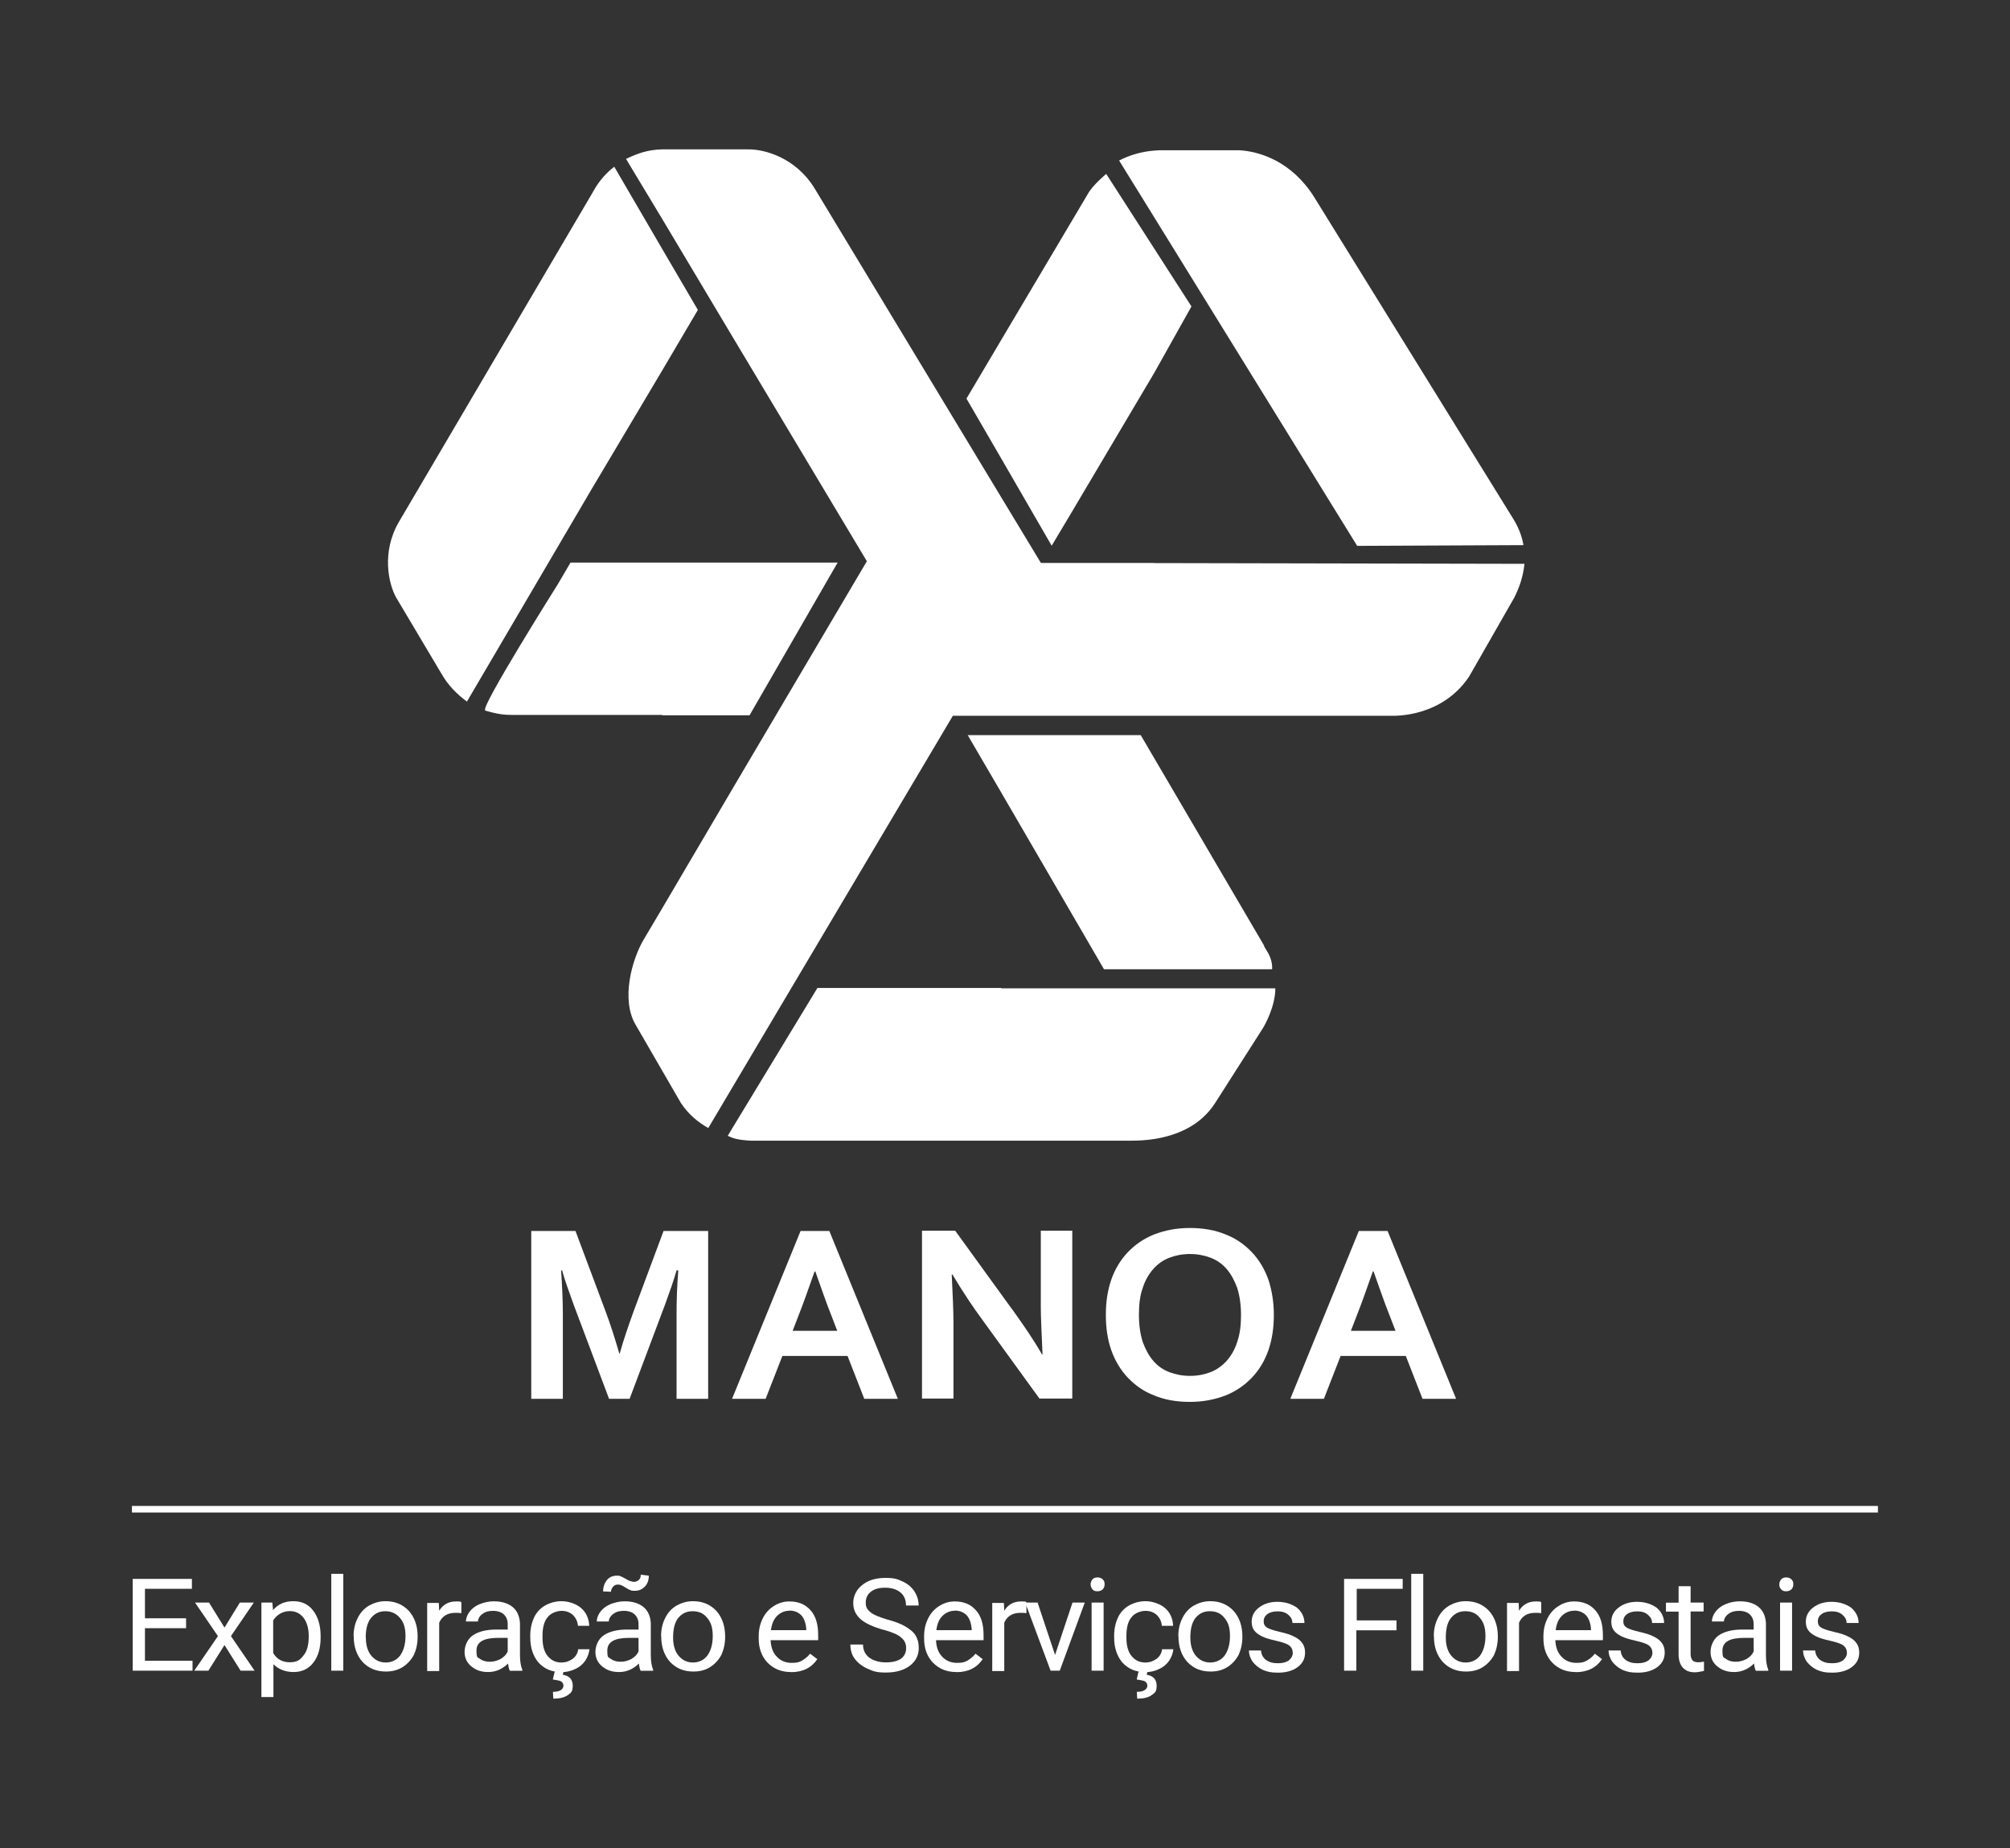 <svg xmlns="http://www.w3.org/2000/svg" viewBox="0 0 1622.4 1492"><rect x="0" y="0" width="1622.4" height="1492" fill="#333333" stroke="none"/><defs><style>      .cls-1 {        fill: #fff;      }    </style></defs><g><g id="Camada_1"><g><rect class="cls-1" x="106.5" y="1215.8" width="1409.3" height="5.3"></rect><g><path class="cls-1" d="M500.2,1092.8c3-10.8,6.9-22.1,11.3-34.3l24.1-64.7h36v135.5h-25.5v-68.6c0-9.9.3-21.8,1.4-35.1h-1.4c-1.1,3.9-2.5,8.3-4.1,13-1.7,4.7-3.3,9.4-5,14.1l-28.8,76.6h-16.6l-28.8-76.6c-1.7-4.7-3.3-9.4-5-14.1-1.7-4.7-3-9.1-4.1-13h-.8c.8,12.4,1.4,24.1,1.4,34.8v68.9h-25.5v-135.5h35.7l24.1,64.4c4.1,10.8,7.7,22.4,11.3,34.6h.3Z"></path><path class="cls-1" d="M657.5,1026.5c-5,14.1-9.1,26-13,35.7l-4.7,12.2h36l-4.7-12.2c-3.9-9.7-8-21.6-13-35.7h-.5ZM684,1094.7h-52.5l-13.5,34.6h-27.1l55.3-135.5h23.2l55.3,135.5h-27.1l-13.5-34.6Z"></path><path class="cls-1" d="M816.7,1056.6c9.9,13.8,18.2,26,24.3,36.8h.5c-.8-17.7-1.4-30.4-1.4-38.4v-61.4h25.4v135.5h-26.5l-45.3-62.5c-8-10.8-16.3-23.2-24.9-37.6h-.6c.8,16.6,1.4,29.6,1.4,38.7v61.4h-25.4v-135.5h26.8l45.6,63Z"></path><path class="cls-1" d="M1001.7,1061.6c0-8.3-1.1-15.5-3-21.6-2.2-6.1-5-11.3-8.6-15.5-3.6-4.2-8-7.2-13-9.1-5-1.9-10.5-3-16.6-3s-11.6,1.1-16.6,3c-5,1.9-9.4,5-13,9.1-3.6,4.1-6.6,9.1-8.6,15.5-2.2,6.1-3,13.3-3,21.6s1.1,15.5,3,21.6c2.2,6.1,5,11.3,8.6,15.5,3.6,4.2,8,7.2,13,9.1,5,1.9,10.5,3,16.6,3s11.6-1.1,16.6-3c5-1.9,9.4-5.2,13-9.1,3.6-4.1,6.6-9.1,8.6-15.5,2.2-6.4,3-13.5,3-21.6M1028.2,1061.6c0,10.2-1.4,19.9-4.4,28.5-3,8.6-7.5,16-13.3,22.1-5.8,6.1-13,11.1-21.3,14.4-8.6,3.3-18,5.2-28.8,5.2s-20.4-1.7-28.8-5.2c-8.6-3.3-15.5-8.3-21.3-14.4-5.8-6.1-10.2-13.5-13.3-22.1-3-8.6-4.4-18-4.4-28.5s1.4-19.9,4.4-28.5c3-8.6,7.5-16,13.3-22.1,5.8-6.1,13-11.1,21.3-14.4,8.6-3.3,18-5.2,28.8-5.2s20.4,1.7,28.8,5.2c8.6,3.3,15.5,8.3,21.3,14.4,5.8,6.1,10.2,13.5,13.3,22.1,2.8,8.6,4.4,18,4.4,28.5"></path><path class="cls-1" d="M1108.1,1026.5c-5,14.1-9.1,26-13,35.7l-4.7,12.2h36l-4.7-12.2c-3.9-9.7-8-21.6-13-35.7h-.5ZM1134.6,1094.7h-52.5l-13.5,34.6h-27.1l55.3-135.5h23.2l55.3,135.5h-27.1l-13.5-34.6Z"></path></g><polygon class="cls-1" points="107.1 1274.7 107.1 1348.8 155.4 1348.8 155.4 1340.8 117 1340.8 117 1314.5 150.2 1314.5 150.2 1306.5 117 1306.5 117 1282.7 154.9 1282.7 154.9 1274.7 107.1 1274.7"></polygon><polygon class="cls-1" points="181.2 1314 193.6 1293.8 204.9 1293.8 186.4 1320.9 205.5 1348.8 194.2 1348.8 181.2 1328.1 168.2 1348.8 156.8 1348.8 175.9 1320.9 157.4 1293.8 168.7 1293.8 181.2 1314"></polygon><path class="cls-1" d="M249.2,1320.9c0-6.1-1.4-11.1-4.1-14.7-2.8-3.6-6.4-5.5-11.3-5.5s-10.2,2.5-13.3,7.5v26.3c2.8,5,7.5,7.5,13.3,7.5s8.3-1.7,11-5.3c3-3.3,4.4-8.6,4.4-15.7M258.8,1322c0,8.3-1.9,15.2-5.8,20.2-3.9,5.2-9.4,7.7-16,7.7s-12.2-2.2-16.3-6.3v26.5h-9.7v-76.3h8.8l.6,6.1c3.9-4.7,9.4-7.2,16.3-7.2s12.2,2.5,16,7.5c3.9,5,6.1,11.9,6.1,20.7v1.1Z"></path><rect class="cls-1" x="267.4" y="1270.6" width="9.7" height="78.2"></rect><g><path class="cls-1" d="M295.3,1322c0,6.1,1.4,11.1,4.4,14.7,3,3.6,6.9,5.5,11.6,5.5s8.8-1.9,11.6-5.5c2.8-3.9,4.4-9.1,4.4-15.8s-1.4-11.1-4.4-14.6c-3-3.6-6.9-5.5-11.9-5.5s-8.6,1.9-11.6,5.5c-2.8,3.6-4.2,8.8-4.2,15.7M285.4,1320.9c0-5.5,1.1-10.2,3.3-14.6,2.2-4.4,5.2-7.7,9.1-10,3.9-2.2,8.3-3.6,13.3-3.6,7.7,0,13.8,2.5,18.8,7.7,4.7,5.2,7.2,12.2,7.2,20.7v.5c0,5.3-1.1,10.2-3,14.4-2.2,4.1-5.3,7.5-9.1,9.9-3.9,2.5-8.6,3.6-13.5,3.6-7.7,0-13.8-2.5-18.8-7.7-4.7-5.2-7.2-12.2-7.2-20.7v-.3Z"></path><path class="cls-1" d="M372.2,1302.4c-1.4-.3-3-.3-4.7-.3-6.4,0-10.8,2.8-13,8v39h-9.7v-55h9.4l.3,6.3c3-5,7.7-7.5,13.5-7.5s3.3.3,4.4.8v8.6h-.3Z"></path><path class="cls-1" d="M395.4,1341.6c3,0,5.8-.8,8.6-2.2,2.8-1.7,4.7-3.6,5.8-6.1v-11h-7.5c-11.9,0-17.7,3.3-17.7,10.2s1.1,5.2,3,6.9c1.9,1.4,4.7,2.2,7.7,2.2M411.5,1348.8c-.6-1.1-1.1-3-1.4-5.8-4.4,4.4-9.9,6.9-16,6.9s-10.2-1.7-13.8-4.7c-3.6-3-5.3-6.9-5.3-11.6s2.2-10.2,6.6-13.3c4.4-3,10.8-4.7,18.8-4.7h9.4v-4.4c0-3.3-1.1-5.8-3-7.7-1.9-1.9-5-3-8.8-3s-6.4.8-8.6,2.5c-2.2,1.6-3.6,3.9-3.6,6.1h-9.7c0-2.8,1.1-5.5,3-8,1.9-2.5,4.7-4.7,8.3-6.1,3.6-1.4,7.2-2.2,11.3-2.2,6.6,0,11.6,1.7,15.2,4.7,3.6,3,5.5,7.5,5.8,13v25.4c0,5,.6,9.1,1.9,12.2v.8h-10.2Z"></path><path class="cls-1" d="M454.9,1349.3l-.6,2.8c5.3.8,8,3.9,8,8.8s-1.4,5.8-4.1,7.7c-2.8,1.9-6.6,2.8-11.6,2.8l-.3-5.5c2.8,0,5-.5,6.3-1.4,1.4-.8,2.2-2.2,2.2-3.6s-.6-2.5-1.7-3.3c-1.1-.8-3.3-1.1-6.9-1.7l1.7-6.9h6.9v.3ZM453.2,1342.2c3.6,0,6.4-1.1,9.1-3,2.5-1.9,4.1-4.7,4.4-7.7h9.1c-.3,3-1.4,6.1-3.3,9.1-1.9,2.8-4.7,5.3-8.3,6.9-3.3,1.6-7.2,2.5-10.8,2.5-7.7,0-13.8-2.5-18.5-7.5-4.4-5-6.9-11.9-6.9-20.5v-1.6c0-5.3,1.1-10.2,3-14.4,1.9-4.1,5-7.5,8.8-9.7,3.9-2.2,8.3-3.6,13.5-3.6s11.6,1.9,15.7,5.5c4.2,3.6,6.4,8.6,6.6,14.4h-9.1c-.3-3.6-1.7-6.4-4.1-8.8-2.5-2.2-5.5-3.3-9.1-3.3s-8.8,1.7-11.3,5.2c-2.8,3.3-4.1,8.3-4.1,14.9v1.7c0,6.4,1.4,11.3,4.1,14.6,2.8,3.3,6.1,5.3,11.1,5.3"></path><path class="cls-1" d="M501,1341.6c3,0,5.8-.8,8.6-2.2,2.8-1.7,4.7-3.6,5.8-6.1v-11h-7.5c-11.9,0-17.7,3.3-17.7,10.2s1.1,5.2,3,6.9c1.9,1.4,4.7,2.2,7.7,2.2M523.7,1272.2c0,3.6-1.1,6.6-3.3,8.8-2.2,2.2-4.7,3.3-8,3.3s-2.8-.3-3.6-.6c-1.1-.3-2.5-1.1-4.2-2.2-1.7-1.1-3-1.7-3.6-1.9-.8-.3-1.7-.3-2.5-.3-1.4,0-2.8.6-3.6,1.7-1.1,1.1-1.7,2.5-1.7,4.1l-6.4-.3c0-3.6,1.1-6.6,3-9.1,2.2-2.5,4.7-3.6,8-3.6s2.2.3,3.3.6c1.1.3,2.2,1.1,3.9,1.9,1.7,1.1,3,1.7,3.9,1.9.8.3,1.9.6,3,.6s2.8-.6,3.9-1.7c1.1-1.1,1.4-2.5,1.4-4.1l6.4.8ZM517.1,1348.8c-.6-1.1-1.1-3-1.4-5.8-4.4,4.4-9.9,6.9-16,6.9s-10.2-1.7-13.8-4.7c-3.6-3-5.3-6.9-5.3-11.6s2.2-10.2,6.6-13.3c4.4-3,10.8-4.7,18.8-4.7h9.4v-4.4c0-3.3-1.1-5.8-3-7.7-1.9-1.9-5-3-8.8-3s-6.4.8-8.6,2.5c-2.2,1.6-3.6,3.9-3.6,6.1h-9.7c0-2.8,1.1-5.5,3-8,1.9-2.5,4.7-4.7,8.3-6.1,3.6-1.4,7.2-2.2,11.3-2.2,6.6,0,11.6,1.7,15.2,4.7,3.6,3,5.5,7.5,5.8,13v25.4c0,5,.6,9.1,1.9,12.2v.8h-10.2Z"></path><path class="cls-1" d="M543.3,1322c0,6.1,1.4,11.1,4.4,14.7,3,3.6,6.9,5.5,11.6,5.5s8.8-1.9,11.6-5.5c2.8-3.9,4.4-9.1,4.4-15.8s-1.4-11.1-4.4-14.6c-3-3.9-6.9-5.5-11.9-5.5s-8.6,1.9-11.6,5.5c-2.8,3.6-4.1,8.8-4.1,15.7M533.6,1320.9c0-5.5,1.1-10.2,3.3-14.6,2.2-4.4,5.2-7.7,9.1-10,3.9-2.2,8.3-3.6,13.3-3.6,7.7,0,13.8,2.5,18.8,7.7,4.7,5.2,7.2,12.2,7.2,20.7v.5c0,5.3-1.1,10.2-3,14.4-2.2,4.1-5.3,7.5-9.1,9.9-3.9,2.5-8.6,3.6-13.5,3.6-7.7,0-13.8-2.5-18.8-7.7-4.7-5.2-7.2-12.2-7.2-20.7v-.3Z"></path><path class="cls-1" d="M637.3,1300.4c-3.9,0-7.2,1.4-10,4.1-2.8,2.8-4.4,6.6-5,11.6h28.5v-.8c-.3-4.7-1.7-8.6-3.9-11.1-2.5-2.5-5.5-3.9-9.7-3.9M638.4,1349.9c-7.7,0-13.8-2.5-18.8-7.5-4.7-5-7.2-11.3-7.2-19.6v-1.7c0-5.5,1.1-10.2,3.3-14.6,2.2-4.4,5.3-7.7,9.1-10,3.9-2.5,8-3.6,12.4-3.6,7.5,0,13,2.5,17.1,7.2,4.2,4.7,6.1,11.3,6.1,20.2v3.9h-38.4c.3,5.5,1.7,9.9,5,13.3,3,3.3,7.2,5,11.9,5s6.3-.6,8.6-1.9c2.2-1.4,4.4-3,6.4-5.5l5.8,4.4c-4.7,6.9-11.6,10.5-21.3,10.5"></path><path class="cls-1" d="M713.3,1315.9c-8.6-2.5-14.9-5.3-18.8-8.8-3.9-3.6-5.8-7.7-5.8-13s2.5-10.8,7.2-14.4c4.7-3.9,11-5.8,18.8-5.8s9.9,1.1,14.1,3c4.1,1.9,7.2,4.7,9.4,8,2.2,3.6,3.3,7.2,3.3,11.3h-10.2c0-4.4-1.4-8-4.4-10.5-3-2.5-7.2-3.9-12.4-3.9s-8.8,1.1-11.6,3.3c-2.8,2.2-4.1,5-4.1,8.9s1.4,5.5,3.9,7.7c2.8,2.2,7.2,3.9,13.5,5.8,6.4,1.7,11.3,3.6,14.9,5.8,3.6,2.2,6.4,4.4,8,7.2,1.7,2.8,2.5,6.1,2.5,9.9,0,6.1-2.5,10.8-7.2,14.4-4.7,3.6-11.3,5.5-19.3,5.5s-10.2-1.1-14.6-3c-4.4-1.9-8-4.7-10.5-8-2.5-3.3-3.6-7.2-3.6-11.6h10.2c0,4.4,1.7,8,5,10.5,3.3,2.5,8,3.9,13.5,3.9s9.4-1.1,12.2-3c2.8-2.2,4.1-5,4.1-8.6s-1.4-6.4-3.9-8.3c-2.5-2.5-7.2-4.4-14.1-6.4"></path><path class="cls-1" d="M770.8,1300.4c-3.9,0-7.2,1.4-10,4.1-2.8,2.8-4.4,6.6-5,11.6h28.5v-.8c-.3-4.7-1.7-8.6-3.9-11.1-2.5-2.5-5.5-3.9-9.7-3.9M771.9,1349.9c-7.7,0-13.8-2.5-18.8-7.5-4.7-5-7.2-11.3-7.2-19.6v-1.7c0-5.5,1.1-10.2,3.3-14.6,2.2-4.4,5.3-7.7,9.1-10,3.9-2.5,8-3.6,12.4-3.6,7.5,0,13,2.5,17.1,7.2,4.2,4.7,6.1,11.3,6.1,20.2v3.9h-38.4c.3,5.5,1.7,9.9,5,13.3,3,3.3,7.2,5,11.9,5s6.3-.6,8.6-1.9c2.2-1.4,4.4-3,6.4-5.5l5.8,4.4c-4.7,6.9-11.6,10.5-21.3,10.5"></path><path class="cls-1" d="M828.3,1302.4c-1.4-.3-3-.3-4.7-.3-6.4,0-10.8,2.8-13,8v39h-9.7v-55h9.4l.3,6.3c3-5,7.7-7.5,13.5-7.5s3.3.3,4.4.8v8.6h-.3Z"></path></g><polygon class="cls-1" points="851.6 1336.1 865.7 1293.8 875.6 1293.8 855.4 1348.8 848 1348.8 827.5 1293.8 837.5 1293.8 851.6 1336.1"></polygon><g><path class="cls-1" d="M890.8,1348.8h-9.7v-55h9.7v55ZM880.3,1279.1c0-1.7.6-2.8,1.4-3.9.8-1.1,2.5-1.7,4.1-1.7s3.3.5,4.4,1.7c1.1,1.1,1.4,2.2,1.4,3.9s-.5,2.8-1.4,3.9c-1.1,1.1-2.5,1.7-4.4,1.7s-3.3-.5-4.1-1.7c-.8-1.1-1.4-2.2-1.4-3.9"></path><path class="cls-1" d="M926.2,1349.3l-.6,2.8c5.3.8,8,3.9,8,8.8s-1.4,5.8-4.1,7.7c-2.8,1.9-6.6,2.8-11.6,2.8l-.3-5.5c2.8,0,5-.5,6.3-1.4,1.4-.8,2.2-2.2,2.2-3.6s-.6-2.5-1.7-3.3c-1.1-.8-3.3-1.1-6.9-1.7l1.6-6.9h6.9v.3ZM924.5,1342.2c3.6,0,6.4-1.1,9.1-3,2.5-1.9,4.1-4.7,4.4-7.7h9.1c-.3,3-1.4,6.1-3.3,9.1-1.9,2.8-4.7,5.3-8.3,6.9-3.3,1.6-7.2,2.5-10.8,2.5-7.7,0-13.8-2.5-18.5-7.5-4.4-5-6.9-11.9-6.9-20.5v-1.6c0-5.3,1.1-10.2,3-14.4,1.9-4.1,5-7.5,8.8-9.7,3.9-2.2,8.3-3.6,13.5-3.6s11.6,1.9,15.7,5.5c4.2,3.6,6.4,8.6,6.6,14.4h-9.1c-.3-3.6-1.7-6.4-4.1-8.8-2.5-2.2-5.5-3.3-9.1-3.3s-8.8,1.7-11.3,5.2c-2.8,3.3-4.1,8.3-4.1,14.9v1.7c0,6.4,1.4,11.3,4.1,14.6,2.8,3.3,6.1,5.3,11.1,5.3"></path><path class="cls-1" d="M960.8,1322c0,6.1,1.4,11.1,4.4,14.7,3,3.6,6.9,5.5,11.6,5.5s8.8-1.9,11.6-5.5c2.8-3.9,4.4-9.1,4.4-15.8s-1.4-11.1-4.4-14.6c-3-3.9-6.9-5.5-11.9-5.5s-8.6,1.9-11.6,5.5c-2.8,3.6-4.1,8.8-4.1,15.7M951.1,1320.9c0-5.5,1.1-10.2,3.3-14.6,2.2-4.4,5.2-7.7,9.1-10,3.9-2.2,8.3-3.6,13.3-3.6,7.7,0,13.8,2.5,18.8,7.7,4.7,5.2,7.2,12.2,7.2,20.7v.5c0,5.3-1.1,10.2-3,14.4-2.2,4.1-5.3,7.5-9.1,9.9-3.9,2.5-8.6,3.6-13.5,3.6-7.7,0-13.8-2.5-18.8-7.7-4.7-5.2-7.2-12.2-7.2-20.7v-.3Z"></path><path class="cls-1" d="M1043.4,1334.1c0-2.5-1.1-4.4-3-5.8-1.9-1.4-5.5-2.5-10.2-3.6-4.7-1.1-8.8-2.2-11.6-3.6-2.8-1.4-5-3-6.4-5-1.4-1.9-1.9-4.4-1.9-6.9,0-4.4,1.9-8.3,5.8-11.3,3.9-3,8.8-4.7,14.9-4.7s11.6,1.7,15.8,4.7c3.9,3.3,6.1,7.5,6.1,12.4h-9.7c0-2.5-1.1-4.7-3.3-6.6-2.2-1.9-5-2.8-8.6-2.8s-6.4.8-8.3,2.2c-1.9,1.4-3,3.3-3,5.8s.8,3.9,2.8,5.2c1.9,1.1,5.2,2.2,9.9,3.3,4.7,1.1,8.8,2.2,11.9,3.9,3,1.4,5.3,3.3,6.6,5.3,1.4,1.9,2.2,4.4,2.2,7.5,0,5-1.9,8.8-6.1,11.9-4.1,3-9.4,4.4-15.7,4.4s-8.6-.8-12.2-2.2c-3.6-1.7-6.1-3.9-8.3-6.6-1.9-2.8-3-5.8-3-9.1h9.7c.3,3,1.4,5.5,3.9,7.5,2.5,1.9,5.5,2.8,9.7,2.8s6.6-.8,8.8-2.2c2.2-1.9,3.3-3.9,3.3-6.4"></path></g><polygon class="cls-1" points="1126.9 1316.2 1094.8 1316.2 1094.8 1348.8 1084.9 1348.8 1084.9 1274.7 1132.2 1274.7 1132.2 1282.7 1095.1 1282.7 1095.1 1308.2 1127.2 1308.2 1127.2 1316.2 1126.9 1316.2"></polygon><rect class="cls-1" x="1139.1" y="1270.6" width="9.7" height="78.2"></rect><g><path class="cls-1" d="M1167,1322c0,6.1,1.4,11.1,4.4,14.7,3,3.6,6.9,5.5,11.6,5.5s8.8-1.9,11.6-5.5c2.8-3.9,4.4-9.1,4.4-15.8s-1.4-11.1-4.4-14.6c-3-3.9-6.9-5.5-11.9-5.5s-8.6,1.9-11.6,5.5c-2.8,3.6-4.1,8.8-4.1,15.7M1157.3,1320.9c0-5.5,1.1-10.2,3.3-14.6,2.2-4.4,5.2-7.7,9.1-10,3.9-2.2,8.3-3.6,13.3-3.6,7.7,0,13.8,2.5,18.8,7.7,4.7,5.2,7.2,12.2,7.2,20.7v.5c0,5.3-1.1,10.2-3,14.4-2.2,4.1-5.3,7.5-9.1,9.9-3.9,2.5-8.6,3.6-13.5,3.6-7.7,0-13.8-2.5-18.8-7.7-4.7-5.2-7.2-12.2-7.2-20.7v-.3Z"></path><path class="cls-1" d="M1243.8,1302.4c-1.4-.3-3-.3-4.7-.3-6.4,0-10.8,2.8-13,8v39h-9.7v-55h9.4l.3,6.3c3-5,7.7-7.5,13.5-7.5s3.3.3,4.4.8v8.6h-.3Z"></path><path class="cls-1" d="M1270.7,1300.4c-3.9,0-7.2,1.4-10,4.1-2.8,2.8-4.4,6.6-5,11.6h28.5v-.8c-.3-4.7-1.7-8.6-3.9-11.1-2.5-2.5-5.5-3.9-9.7-3.9M1271.8,1349.9c-7.7,0-13.8-2.5-18.8-7.5-4.7-5-7.2-11.3-7.2-19.6v-1.7c0-5.5,1.1-10.2,3.3-14.6,2.2-4.4,5.3-7.7,9.1-10,3.9-2.5,8-3.6,12.4-3.6,7.5,0,13,2.5,17.1,7.2,4.2,4.7,6.1,11.3,6.1,20.2v3.9h-38.4c.3,5.5,1.7,9.9,5,13.3,3,3.3,7.2,5,11.9,5s6.3-.6,8.6-1.9c2.5-1.4,4.4-3,6.4-5.5l5.8,4.4c-4.7,6.9-11.6,10.5-21.3,10.5"></path><path class="cls-1" d="M1333.7,1334.1c0-2.5-1.1-4.4-3-5.8-1.9-1.4-5.5-2.5-10.2-3.6-4.7-1.1-8.8-2.2-11.6-3.6-2.8-1.4-5-3-6.4-5-1.4-1.9-1.9-4.4-1.9-6.9,0-4.4,1.9-8.3,5.8-11.3,3.9-3,8.8-4.7,14.9-4.7s11.6,1.7,15.8,4.7c3.9,3.3,6.1,7.5,6.1,12.4h-9.7c0-2.5-1.1-4.7-3.3-6.6-2.2-1.9-5-2.8-8.6-2.8s-6.4.8-8.3,2.2c-1.9,1.4-3,3.3-3,5.8s.8,3.9,2.8,5.2c1.9,1.1,5.2,2.2,9.9,3.3,4.7,1.1,8.8,2.2,11.9,3.9,3,1.4,5.3,3.3,6.6,5.3,1.4,1.9,2.2,4.4,2.2,7.5,0,5-1.9,8.8-6.1,11.9-4.1,3-9.4,4.4-15.7,4.4s-8.6-.8-12.2-2.2c-3.6-1.7-6.1-3.9-8.3-6.6-1.9-2.8-3-5.8-3-9.1h9.7c.3,3,1.4,5.5,3.9,7.5,2.5,1.9,5.5,2.8,9.7,2.8s6.6-.8,8.8-2.2c2.2-1.9,3.3-3.9,3.3-6.4"></path><path class="cls-1" d="M1364.6,1280.5v13.3h10.5v7.2h-10.5v34.3c0,2.2.6,3.9,1.4,5,.8,1.1,2.5,1.7,4.7,1.7s2.8-.3,4.7-.5v7.5c-2.5.5-5,1.1-7.5,1.1-4.4,0-7.5-1.4-9.7-3.9-2.2-2.5-3.3-6.1-3.3-10.8v-34.3h-10.2v-7.2h10.2v-13.3h9.7Z"></path><path class="cls-1" d="M1401.1,1341.6c3,0,5.8-.8,8.6-2.2,2.8-1.7,4.7-3.6,5.8-6.1v-11h-7.5c-11.9,0-17.7,3.3-17.7,10.2s1.1,5.2,3,6.9c1.9,1.4,4.4,2.2,7.7,2.2M1417.2,1348.8c-.6-1.1-1.1-3-1.4-5.8-4.4,4.4-9.9,6.9-16,6.9s-10.2-1.7-13.8-4.7c-3.6-3-5.3-6.9-5.3-11.6s2.2-10.2,6.6-13.3c4.4-3,10.8-4.7,18.8-4.7h9.4v-4.4c0-3.3-1.1-5.8-3-7.7-1.9-1.9-5-3-8.8-3s-6.4.8-8.6,2.5c-2.2,1.6-3.6,3.9-3.6,6.1h-9.7c0-2.8,1.1-5.5,3-8,1.9-2.5,4.7-4.7,8.3-6.1,3.3-1.4,7.2-2.2,11.3-2.2,6.6,0,11.6,1.7,15.2,4.7,3.6,3,5.5,7.5,5.8,13v25.4c0,5,.6,9.1,1.9,12.2v.8h-10.2Z"></path><path class="cls-1" d="M1446.5,1348.8h-9.7v-55h9.7v55ZM1436.2,1279.1c0-1.7.6-2.8,1.4-3.9.8-1.1,2.5-1.7,4.1-1.7s3.3.5,4.4,1.7c1.1,1.1,1.4,2.2,1.4,3.9s-.5,2.8-1.4,3.9c-1.1,1.1-2.5,1.7-4.4,1.7s-3.3-.5-4.1-1.7c-1.1-1.1-1.4-2.2-1.4-3.9"></path><path class="cls-1" d="M1490.7,1334.1c0-2.5-1.1-4.4-3-5.8-1.9-1.4-5.5-2.5-10.2-3.6-5-1.1-8.8-2.2-11.6-3.6-2.8-1.4-5-3-6.4-5-1.4-1.9-1.9-4.4-1.9-6.9,0-4.4,1.9-8.3,5.8-11.3,3.9-3,8.8-4.7,14.9-4.7s11.6,1.7,15.8,4.7c3.9,3.3,6.1,7.5,6.1,12.4h-9.7c0-2.5-1.1-4.7-3.3-6.6-2.2-1.9-5-2.8-8.6-2.8s-6.4.8-8.3,2.2c-1.9,1.4-3,3.3-3,5.8s.8,3.9,2.8,5.2c1.9,1.1,5.2,2.2,9.9,3.3,4.7,1.1,8.8,2.2,11.9,3.9,3,1.4,5.3,3.3,6.6,5.3,1.4,1.9,2.2,4.4,2.2,7.5,0,5-1.9,8.8-6.1,11.9-4.1,3-9.4,4.4-15.7,4.4s-8.6-.8-12.2-2.2c-3.6-1.7-6.1-3.9-8.3-6.6-1.9-2.8-3-5.8-3-9.1h9.7c.3,3,1.4,5.5,3.9,7.5,2.5,1.9,5.5,2.8,9.7,2.8s6.6-.8,8.8-2.2c2.2-1.9,3.3-3.9,3.3-6.4"></path><path class="cls-1" d="M534.5,299.1l28.8-48.9-28.8-49.2-38.7-66.4c-6.1,4.7-11.3,10.5-15.5,17.4l-3,5.2-155.4,264.3c-14.1,24.3-8.3,49.8-2.2,60.8l36.5,61.4c5.3,9.4,12.4,16.6,20.7,22.7l100.1-170.6,57.5-96.7ZM848.8,440.7h0l14.4-24.1,68.6-115.8,29.9-53.4-68.8-107s-11.3,9.4-14.9,16.3l-69.7,117.5-28.2,47.6,28.2,48.6,40.6,70.2ZM1095.4,440.7l134.3-.6c-1.4-8-4.4-15.2-8.8-22.1l-160.1-258.8c-18-28.8-44-37.1-60.8-37.9h-64.1c-1.4,0-2.8.3-4.4.3-10.2.8-19.6,3.6-28.2,8l28.2,45.6,163.9,265.4ZM534.5,577.5h70.5l71.1-123.3h-215.6l-10.2,17.4s-63,100.1-58.6,101.7l-.3.3c10.2,3,15.5,3.6,22.4,3.6h120.8v.3ZM808.2,797.6h-148.4l-69.1,113.9-3.3,5.5c1.1.6,2.2.8,3.3,1.4,4.4,1.7,9.7,2.2,15.2,2.5h307.7c5.2,0,11.6-.3,18.5-1.4,17.1-2.8,36.8-10.2,48.9-29.3l37.9-59.4c2.2-3.3,10.5-18.5,10.5-32.9h-221.2M931.7,454.5h-91.5l-32.1-53.1-150.1-248.5c-15.5-26-41.5-32.6-54.5-32.3h-69.4c-11.3.3-19.6,3.3-28.8,7.7l28.8,47.8,56.1,94,109.5,183-109.5,185.5-56.1,95.4-14.4,24.3c-9.7,16.3-18.5,48.4-6.9,68.6l21.3,36.8,15.5,26.8c6.1,9.1,13.3,15.2,22.1,20.2l18.5-31.2,178.9-301.6h354.4c3.6,0,40.4.8,62.2-31.5l36.5-63.8c4.4-8.8,7.2-17.1,8.3-27.4l-298.8-.6ZM920.7,593.5h-139.6l27.1,46.4,82.9,142.6h135.7c.3-4.7-1.1-9.1-3-12.7l-3.6-6.1h.3l-99.8-170.3Z"></path></g></g></g></g></svg>
